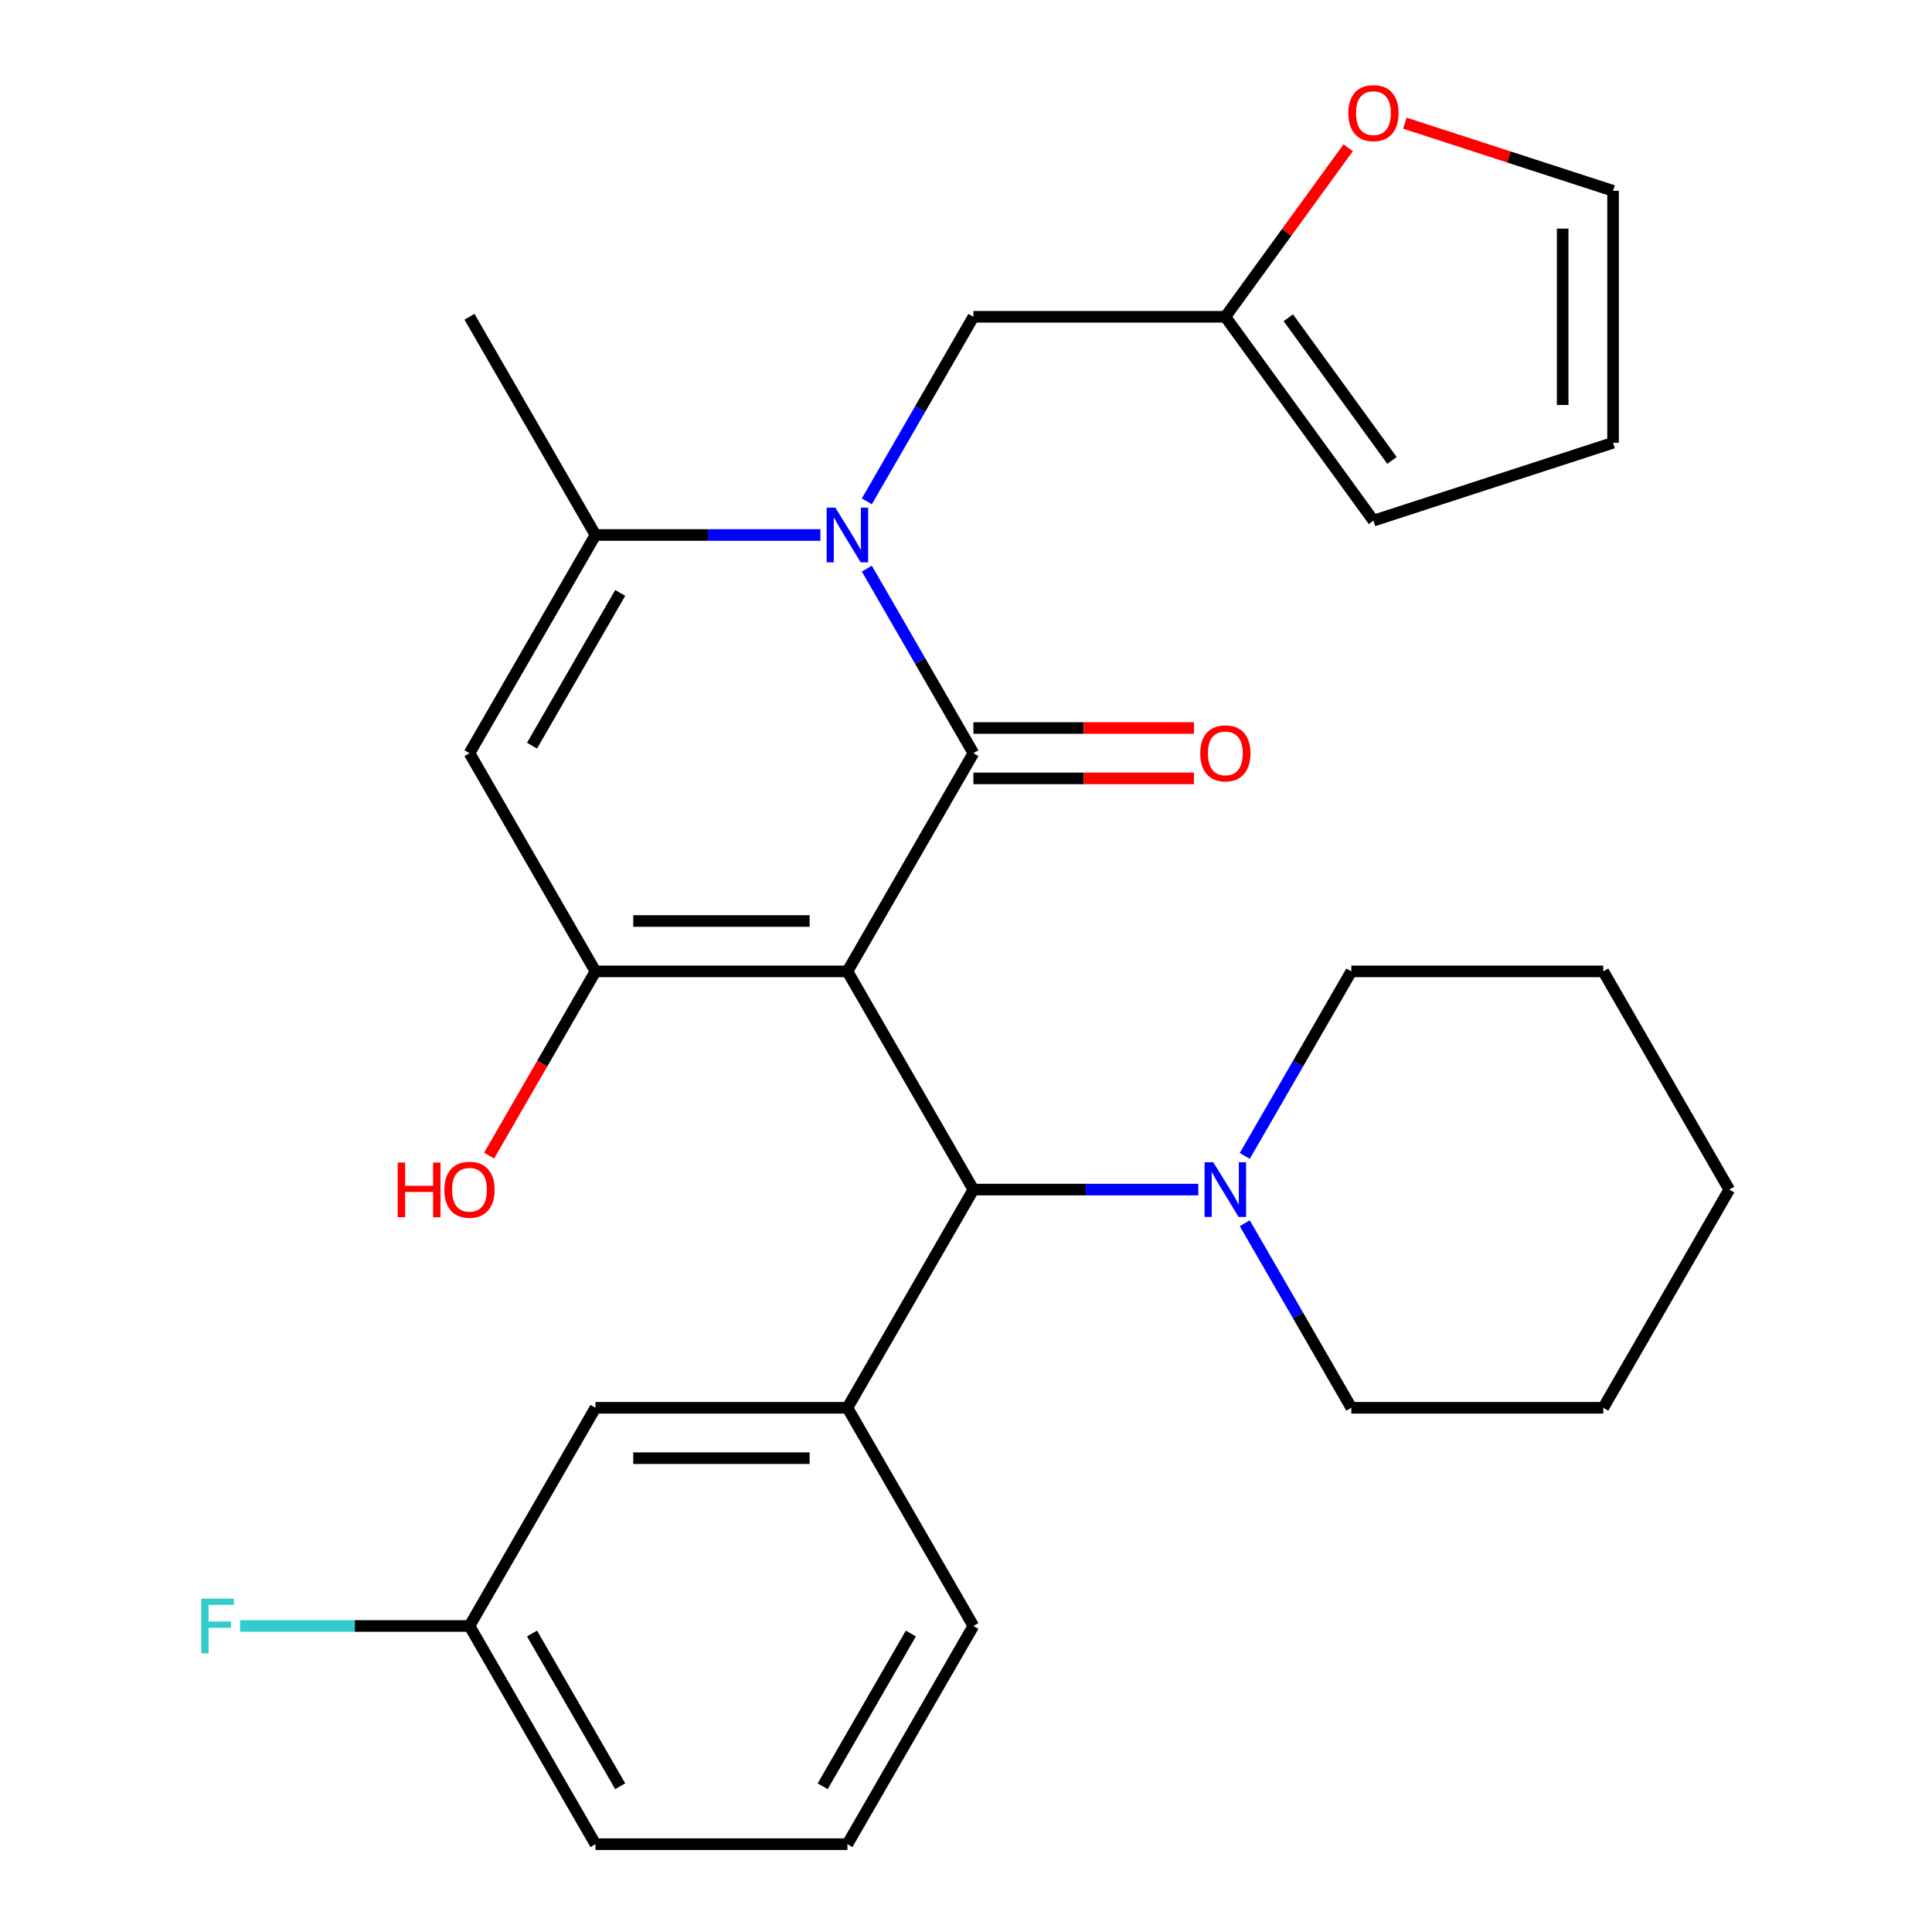 <?xml version='1.0' encoding='iso-8859-1'?>
<svg version='1.1' baseProfile='full'
              xmlns='http://www.w3.org/2000/svg'
                      xmlns:rdkit='http://www.rdkit.org/xml'
                      xmlns:xlink='http://www.w3.org/1999/xlink'
                  xml:space='preserve'
width='1000px' height='1000px' viewBox='0 0 1000 1000'>
<!-- END OF HEADER -->
<rect style='opacity:1.0;fill:#FFFFFF;stroke:none' width='1000' height='1000' x='0' y='0'> </rect>
<path class='bond-0' d='M 438.621,502.791 L 503.826,389.852' style='fill:none;fill-rule:evenodd;stroke:#000000;stroke-width:6px;stroke-linecap:butt;stroke-linejoin:miter;stroke-opacity:1' />
<path class='bond-2' d='M 438.621,502.791 L 308.211,502.791' style='fill:none;fill-rule:evenodd;stroke:#000000;stroke-width:6px;stroke-linecap:butt;stroke-linejoin:miter;stroke-opacity:1' />
<path class='bond-2' d='M 419.06,476.708 L 327.772,476.708' style='fill:none;fill-rule:evenodd;stroke:#000000;stroke-width:6px;stroke-linecap:butt;stroke-linejoin:miter;stroke-opacity:1' />
<path class='bond-5' d='M 438.621,502.791 L 503.826,615.729' style='fill:none;fill-rule:evenodd;stroke:#000000;stroke-width:6px;stroke-linecap:butt;stroke-linejoin:miter;stroke-opacity:1' />
<path class='bond-1' d='M 503.826,389.852 L 476.253,342.093' style='fill:none;fill-rule:evenodd;stroke:#000000;stroke-width:6px;stroke-linecap:butt;stroke-linejoin:miter;stroke-opacity:1' />
<path class='bond-1' d='M 476.253,342.093 L 448.679,294.333' style='fill:none;fill-rule:evenodd;stroke:#0000FF;stroke-width:6px;stroke-linecap:butt;stroke-linejoin:miter;stroke-opacity:1' />
<path class='bond-10' d='M 503.826,402.893 L 560.902,402.893' style='fill:none;fill-rule:evenodd;stroke:#000000;stroke-width:6px;stroke-linecap:butt;stroke-linejoin:miter;stroke-opacity:1' />
<path class='bond-10' d='M 560.902,402.893 L 617.977,402.893' style='fill:none;fill-rule:evenodd;stroke:#FF0000;stroke-width:6px;stroke-linecap:butt;stroke-linejoin:miter;stroke-opacity:1' />
<path class='bond-10' d='M 503.826,376.811 L 560.902,376.811' style='fill:none;fill-rule:evenodd;stroke:#000000;stroke-width:6px;stroke-linecap:butt;stroke-linejoin:miter;stroke-opacity:1' />
<path class='bond-10' d='M 560.902,376.811 L 617.977,376.811' style='fill:none;fill-rule:evenodd;stroke:#FF0000;stroke-width:6px;stroke-linecap:butt;stroke-linejoin:miter;stroke-opacity:1' />
<path class='bond-8' d='M 448.679,259.493 L 476.253,211.734' style='fill:none;fill-rule:evenodd;stroke:#0000FF;stroke-width:6px;stroke-linecap:butt;stroke-linejoin:miter;stroke-opacity:1' />
<path class='bond-8' d='M 476.253,211.734 L 503.826,163.974' style='fill:none;fill-rule:evenodd;stroke:#000000;stroke-width:6px;stroke-linecap:butt;stroke-linejoin:miter;stroke-opacity:1' />
<path class='bond-28' d='M 424.621,276.913 L 366.416,276.913' style='fill:none;fill-rule:evenodd;stroke:#0000FF;stroke-width:6px;stroke-linecap:butt;stroke-linejoin:miter;stroke-opacity:1' />
<path class='bond-28' d='M 366.416,276.913 L 308.211,276.913' style='fill:none;fill-rule:evenodd;stroke:#000000;stroke-width:6px;stroke-linecap:butt;stroke-linejoin:miter;stroke-opacity:1' />
<path class='bond-3' d='M 308.211,502.791 L 243.006,389.852' style='fill:none;fill-rule:evenodd;stroke:#000000;stroke-width:6px;stroke-linecap:butt;stroke-linejoin:miter;stroke-opacity:1' />
<path class='bond-16' d='M 308.211,502.791 L 280.683,550.47' style='fill:none;fill-rule:evenodd;stroke:#000000;stroke-width:6px;stroke-linecap:butt;stroke-linejoin:miter;stroke-opacity:1' />
<path class='bond-16' d='M 280.683,550.47 L 253.156,598.149' style='fill:none;fill-rule:evenodd;stroke:#FF0000;stroke-width:6px;stroke-linecap:butt;stroke-linejoin:miter;stroke-opacity:1' />
<path class='bond-4' d='M 243.006,389.852 L 308.211,276.913' style='fill:none;fill-rule:evenodd;stroke:#000000;stroke-width:6px;stroke-linecap:butt;stroke-linejoin:miter;stroke-opacity:1' />
<path class='bond-4' d='M 275.374,385.952 L 321.018,306.895' style='fill:none;fill-rule:evenodd;stroke:#000000;stroke-width:6px;stroke-linecap:butt;stroke-linejoin:miter;stroke-opacity:1' />
<path class='bond-18' d='M 308.211,276.913 L 243.006,163.974' style='fill:none;fill-rule:evenodd;stroke:#000000;stroke-width:6px;stroke-linecap:butt;stroke-linejoin:miter;stroke-opacity:1' />
<path class='bond-6' d='M 503.826,615.729 L 438.621,728.668' style='fill:none;fill-rule:evenodd;stroke:#000000;stroke-width:6px;stroke-linecap:butt;stroke-linejoin:miter;stroke-opacity:1' />
<path class='bond-7' d='M 503.826,615.729 L 562.032,615.729' style='fill:none;fill-rule:evenodd;stroke:#000000;stroke-width:6px;stroke-linecap:butt;stroke-linejoin:miter;stroke-opacity:1' />
<path class='bond-7' d='M 562.032,615.729 L 620.237,615.729' style='fill:none;fill-rule:evenodd;stroke:#0000FF;stroke-width:6px;stroke-linecap:butt;stroke-linejoin:miter;stroke-opacity:1' />
<path class='bond-12' d='M 438.621,728.668 L 308.211,728.668' style='fill:none;fill-rule:evenodd;stroke:#000000;stroke-width:6px;stroke-linecap:butt;stroke-linejoin:miter;stroke-opacity:1' />
<path class='bond-12' d='M 419.06,754.75 L 327.772,754.75' style='fill:none;fill-rule:evenodd;stroke:#000000;stroke-width:6px;stroke-linecap:butt;stroke-linejoin:miter;stroke-opacity:1' />
<path class='bond-20' d='M 438.621,728.668 L 503.826,841.607' style='fill:none;fill-rule:evenodd;stroke:#000000;stroke-width:6px;stroke-linecap:butt;stroke-linejoin:miter;stroke-opacity:1' />
<path class='bond-21' d='M 644.295,633.15 L 671.868,680.909' style='fill:none;fill-rule:evenodd;stroke:#0000FF;stroke-width:6px;stroke-linecap:butt;stroke-linejoin:miter;stroke-opacity:1' />
<path class='bond-21' d='M 671.868,680.909 L 699.442,728.668' style='fill:none;fill-rule:evenodd;stroke:#000000;stroke-width:6px;stroke-linecap:butt;stroke-linejoin:miter;stroke-opacity:1' />
<path class='bond-22' d='M 644.295,598.309 L 671.868,550.55' style='fill:none;fill-rule:evenodd;stroke:#0000FF;stroke-width:6px;stroke-linecap:butt;stroke-linejoin:miter;stroke-opacity:1' />
<path class='bond-22' d='M 671.868,550.55 L 699.442,502.791' style='fill:none;fill-rule:evenodd;stroke:#000000;stroke-width:6px;stroke-linecap:butt;stroke-linejoin:miter;stroke-opacity:1' />
<path class='bond-9' d='M 503.826,163.974 L 634.237,163.974' style='fill:none;fill-rule:evenodd;stroke:#000000;stroke-width:6px;stroke-linecap:butt;stroke-linejoin:miter;stroke-opacity:1' />
<path class='bond-11' d='M 634.237,163.974 L 666.017,120.232' style='fill:none;fill-rule:evenodd;stroke:#000000;stroke-width:6px;stroke-linecap:butt;stroke-linejoin:miter;stroke-opacity:1' />
<path class='bond-11' d='M 666.017,120.232 L 697.798,76.49' style='fill:none;fill-rule:evenodd;stroke:#FF0000;stroke-width:6px;stroke-linecap:butt;stroke-linejoin:miter;stroke-opacity:1' />
<path class='bond-13' d='M 634.237,163.974 L 710.89,269.479' style='fill:none;fill-rule:evenodd;stroke:#000000;stroke-width:6px;stroke-linecap:butt;stroke-linejoin:miter;stroke-opacity:1' />
<path class='bond-13' d='M 666.836,164.469 L 720.493,238.322' style='fill:none;fill-rule:evenodd;stroke:#000000;stroke-width:6px;stroke-linecap:butt;stroke-linejoin:miter;stroke-opacity:1' />
<path class='bond-14' d='M 727.15,63.753 L 781.034,81.261' style='fill:none;fill-rule:evenodd;stroke:#FF0000;stroke-width:6px;stroke-linecap:butt;stroke-linejoin:miter;stroke-opacity:1' />
<path class='bond-14' d='M 781.034,81.261 L 834.918,98.769' style='fill:none;fill-rule:evenodd;stroke:#000000;stroke-width:6px;stroke-linecap:butt;stroke-linejoin:miter;stroke-opacity:1' />
<path class='bond-17' d='M 308.211,728.668 L 243.006,841.607' style='fill:none;fill-rule:evenodd;stroke:#000000;stroke-width:6px;stroke-linecap:butt;stroke-linejoin:miter;stroke-opacity:1' />
<path class='bond-15' d='M 710.89,269.479 L 834.918,229.18' style='fill:none;fill-rule:evenodd;stroke:#000000;stroke-width:6px;stroke-linecap:butt;stroke-linejoin:miter;stroke-opacity:1' />
<path class='bond-31' d='M 834.918,98.769 L 834.918,229.18' style='fill:none;fill-rule:evenodd;stroke:#000000;stroke-width:6px;stroke-linecap:butt;stroke-linejoin:miter;stroke-opacity:1' />
<path class='bond-31' d='M 808.836,118.331 L 808.836,209.618' style='fill:none;fill-rule:evenodd;stroke:#000000;stroke-width:6px;stroke-linecap:butt;stroke-linejoin:miter;stroke-opacity:1' />
<path class='bond-19' d='M 243.006,841.607 L 183.641,841.607' style='fill:none;fill-rule:evenodd;stroke:#000000;stroke-width:6px;stroke-linecap:butt;stroke-linejoin:miter;stroke-opacity:1' />
<path class='bond-19' d='M 183.641,841.607 L 124.276,841.607' style='fill:none;fill-rule:evenodd;stroke:#33CCCC;stroke-width:6px;stroke-linecap:butt;stroke-linejoin:miter;stroke-opacity:1' />
<path class='bond-30' d='M 243.006,841.607 L 308.211,954.545' style='fill:none;fill-rule:evenodd;stroke:#000000;stroke-width:6px;stroke-linecap:butt;stroke-linejoin:miter;stroke-opacity:1' />
<path class='bond-30' d='M 275.374,845.506 L 321.018,924.564' style='fill:none;fill-rule:evenodd;stroke:#000000;stroke-width:6px;stroke-linecap:butt;stroke-linejoin:miter;stroke-opacity:1' />
<path class='bond-23' d='M 503.826,841.607 L 438.621,954.545' style='fill:none;fill-rule:evenodd;stroke:#000000;stroke-width:6px;stroke-linecap:butt;stroke-linejoin:miter;stroke-opacity:1' />
<path class='bond-23' d='M 471.458,845.506 L 425.814,924.564' style='fill:none;fill-rule:evenodd;stroke:#000000;stroke-width:6px;stroke-linecap:butt;stroke-linejoin:miter;stroke-opacity:1' />
<path class='bond-25' d='M 699.442,728.668 L 829.853,728.668' style='fill:none;fill-rule:evenodd;stroke:#000000;stroke-width:6px;stroke-linecap:butt;stroke-linejoin:miter;stroke-opacity:1' />
<path class='bond-26' d='M 699.442,502.791 L 829.853,502.791' style='fill:none;fill-rule:evenodd;stroke:#000000;stroke-width:6px;stroke-linecap:butt;stroke-linejoin:miter;stroke-opacity:1' />
<path class='bond-24' d='M 438.621,954.545 L 308.211,954.545' style='fill:none;fill-rule:evenodd;stroke:#000000;stroke-width:6px;stroke-linecap:butt;stroke-linejoin:miter;stroke-opacity:1' />
<path class='bond-29' d='M 829.853,728.668 L 895.058,615.729' style='fill:none;fill-rule:evenodd;stroke:#000000;stroke-width:6px;stroke-linecap:butt;stroke-linejoin:miter;stroke-opacity:1' />
<path class='bond-27' d='M 829.853,502.791 L 895.058,615.729' style='fill:none;fill-rule:evenodd;stroke:#000000;stroke-width:6px;stroke-linecap:butt;stroke-linejoin:miter;stroke-opacity:1' />
<path  class='atom-2' d='M 432.361 262.753
L 441.641 277.753
Q 442.561 279.233, 444.041 281.913
Q 445.521 284.593, 445.601 284.753
L 445.601 262.753
L 449.361 262.753
L 449.361 291.073
L 445.481 291.073
L 435.521 274.673
Q 434.361 272.753, 433.121 270.553
Q 431.921 268.353, 431.561 267.673
L 431.561 291.073
L 427.881 291.073
L 427.881 262.753
L 432.361 262.753
' fill='#0000FF'/>
<path  class='atom-8' d='M 627.977 601.569
L 637.257 616.569
Q 638.177 618.049, 639.657 620.729
Q 641.137 623.409, 641.217 623.569
L 641.217 601.569
L 644.977 601.569
L 644.977 629.889
L 641.097 629.889
L 631.137 613.489
Q 629.977 611.569, 628.737 609.369
Q 627.537 607.169, 627.177 606.489
L 627.177 629.889
L 623.497 629.889
L 623.497 601.569
L 627.977 601.569
' fill='#0000FF'/>
<path  class='atom-11' d='M 621.237 389.932
Q 621.237 383.132, 624.597 379.332
Q 627.957 375.532, 634.237 375.532
Q 640.517 375.532, 643.877 379.332
Q 647.237 383.132, 647.237 389.932
Q 647.237 396.812, 643.837 400.732
Q 640.437 404.612, 634.237 404.612
Q 627.997 404.612, 624.597 400.732
Q 621.237 396.852, 621.237 389.932
M 634.237 401.412
Q 638.557 401.412, 640.877 398.532
Q 643.237 395.612, 643.237 389.932
Q 643.237 384.372, 640.877 381.572
Q 638.557 378.732, 634.237 378.732
Q 629.917 378.732, 627.557 381.532
Q 625.237 384.332, 625.237 389.932
Q 625.237 395.652, 627.557 398.532
Q 629.917 401.412, 634.237 401.412
' fill='#FF0000'/>
<path  class='atom-12' d='M 697.89 58.55
Q 697.89 51.75, 701.25 47.95
Q 704.61 44.15, 710.89 44.15
Q 717.17 44.15, 720.53 47.95
Q 723.89 51.75, 723.89 58.55
Q 723.89 65.43, 720.49 69.35
Q 717.09 73.23, 710.89 73.23
Q 704.65 73.23, 701.25 69.35
Q 697.89 65.47, 697.89 58.55
M 710.89 70.03
Q 715.21 70.03, 717.53 67.15
Q 719.89 64.23, 719.89 58.55
Q 719.89 52.99, 717.53 50.19
Q 715.21 47.35, 710.89 47.35
Q 706.57 47.35, 704.21 50.15
Q 701.89 52.95, 701.89 58.55
Q 701.89 64.27, 704.21 67.15
Q 706.57 70.03, 710.89 70.03
' fill='#FF0000'/>
<path  class='atom-17' d='M 205.846 601.729
L 209.686 601.729
L 209.686 613.769
L 224.166 613.769
L 224.166 601.729
L 228.006 601.729
L 228.006 630.049
L 224.166 630.049
L 224.166 616.969
L 209.686 616.969
L 209.686 630.049
L 205.846 630.049
L 205.846 601.729
' fill='#FF0000'/>
<path  class='atom-17' d='M 230.006 615.809
Q 230.006 609.009, 233.366 605.209
Q 236.726 601.409, 243.006 601.409
Q 249.286 601.409, 252.646 605.209
Q 256.006 609.009, 256.006 615.809
Q 256.006 622.689, 252.606 626.609
Q 249.206 630.489, 243.006 630.489
Q 236.766 630.489, 233.366 626.609
Q 230.006 622.729, 230.006 615.809
M 243.006 627.289
Q 247.326 627.289, 249.646 624.409
Q 252.006 621.489, 252.006 615.809
Q 252.006 610.249, 249.646 607.449
Q 247.326 604.609, 243.006 604.609
Q 238.686 604.609, 236.326 607.409
Q 234.006 610.209, 234.006 615.809
Q 234.006 621.529, 236.326 624.409
Q 238.686 627.289, 243.006 627.289
' fill='#FF0000'/>
<path  class='atom-20' d='M 104.175 827.447
L 121.015 827.447
L 121.015 830.687
L 107.975 830.687
L 107.975 839.287
L 119.575 839.287
L 119.575 842.567
L 107.975 842.567
L 107.975 855.767
L 104.175 855.767
L 104.175 827.447
' fill='#33CCCC'/>
</svg>
